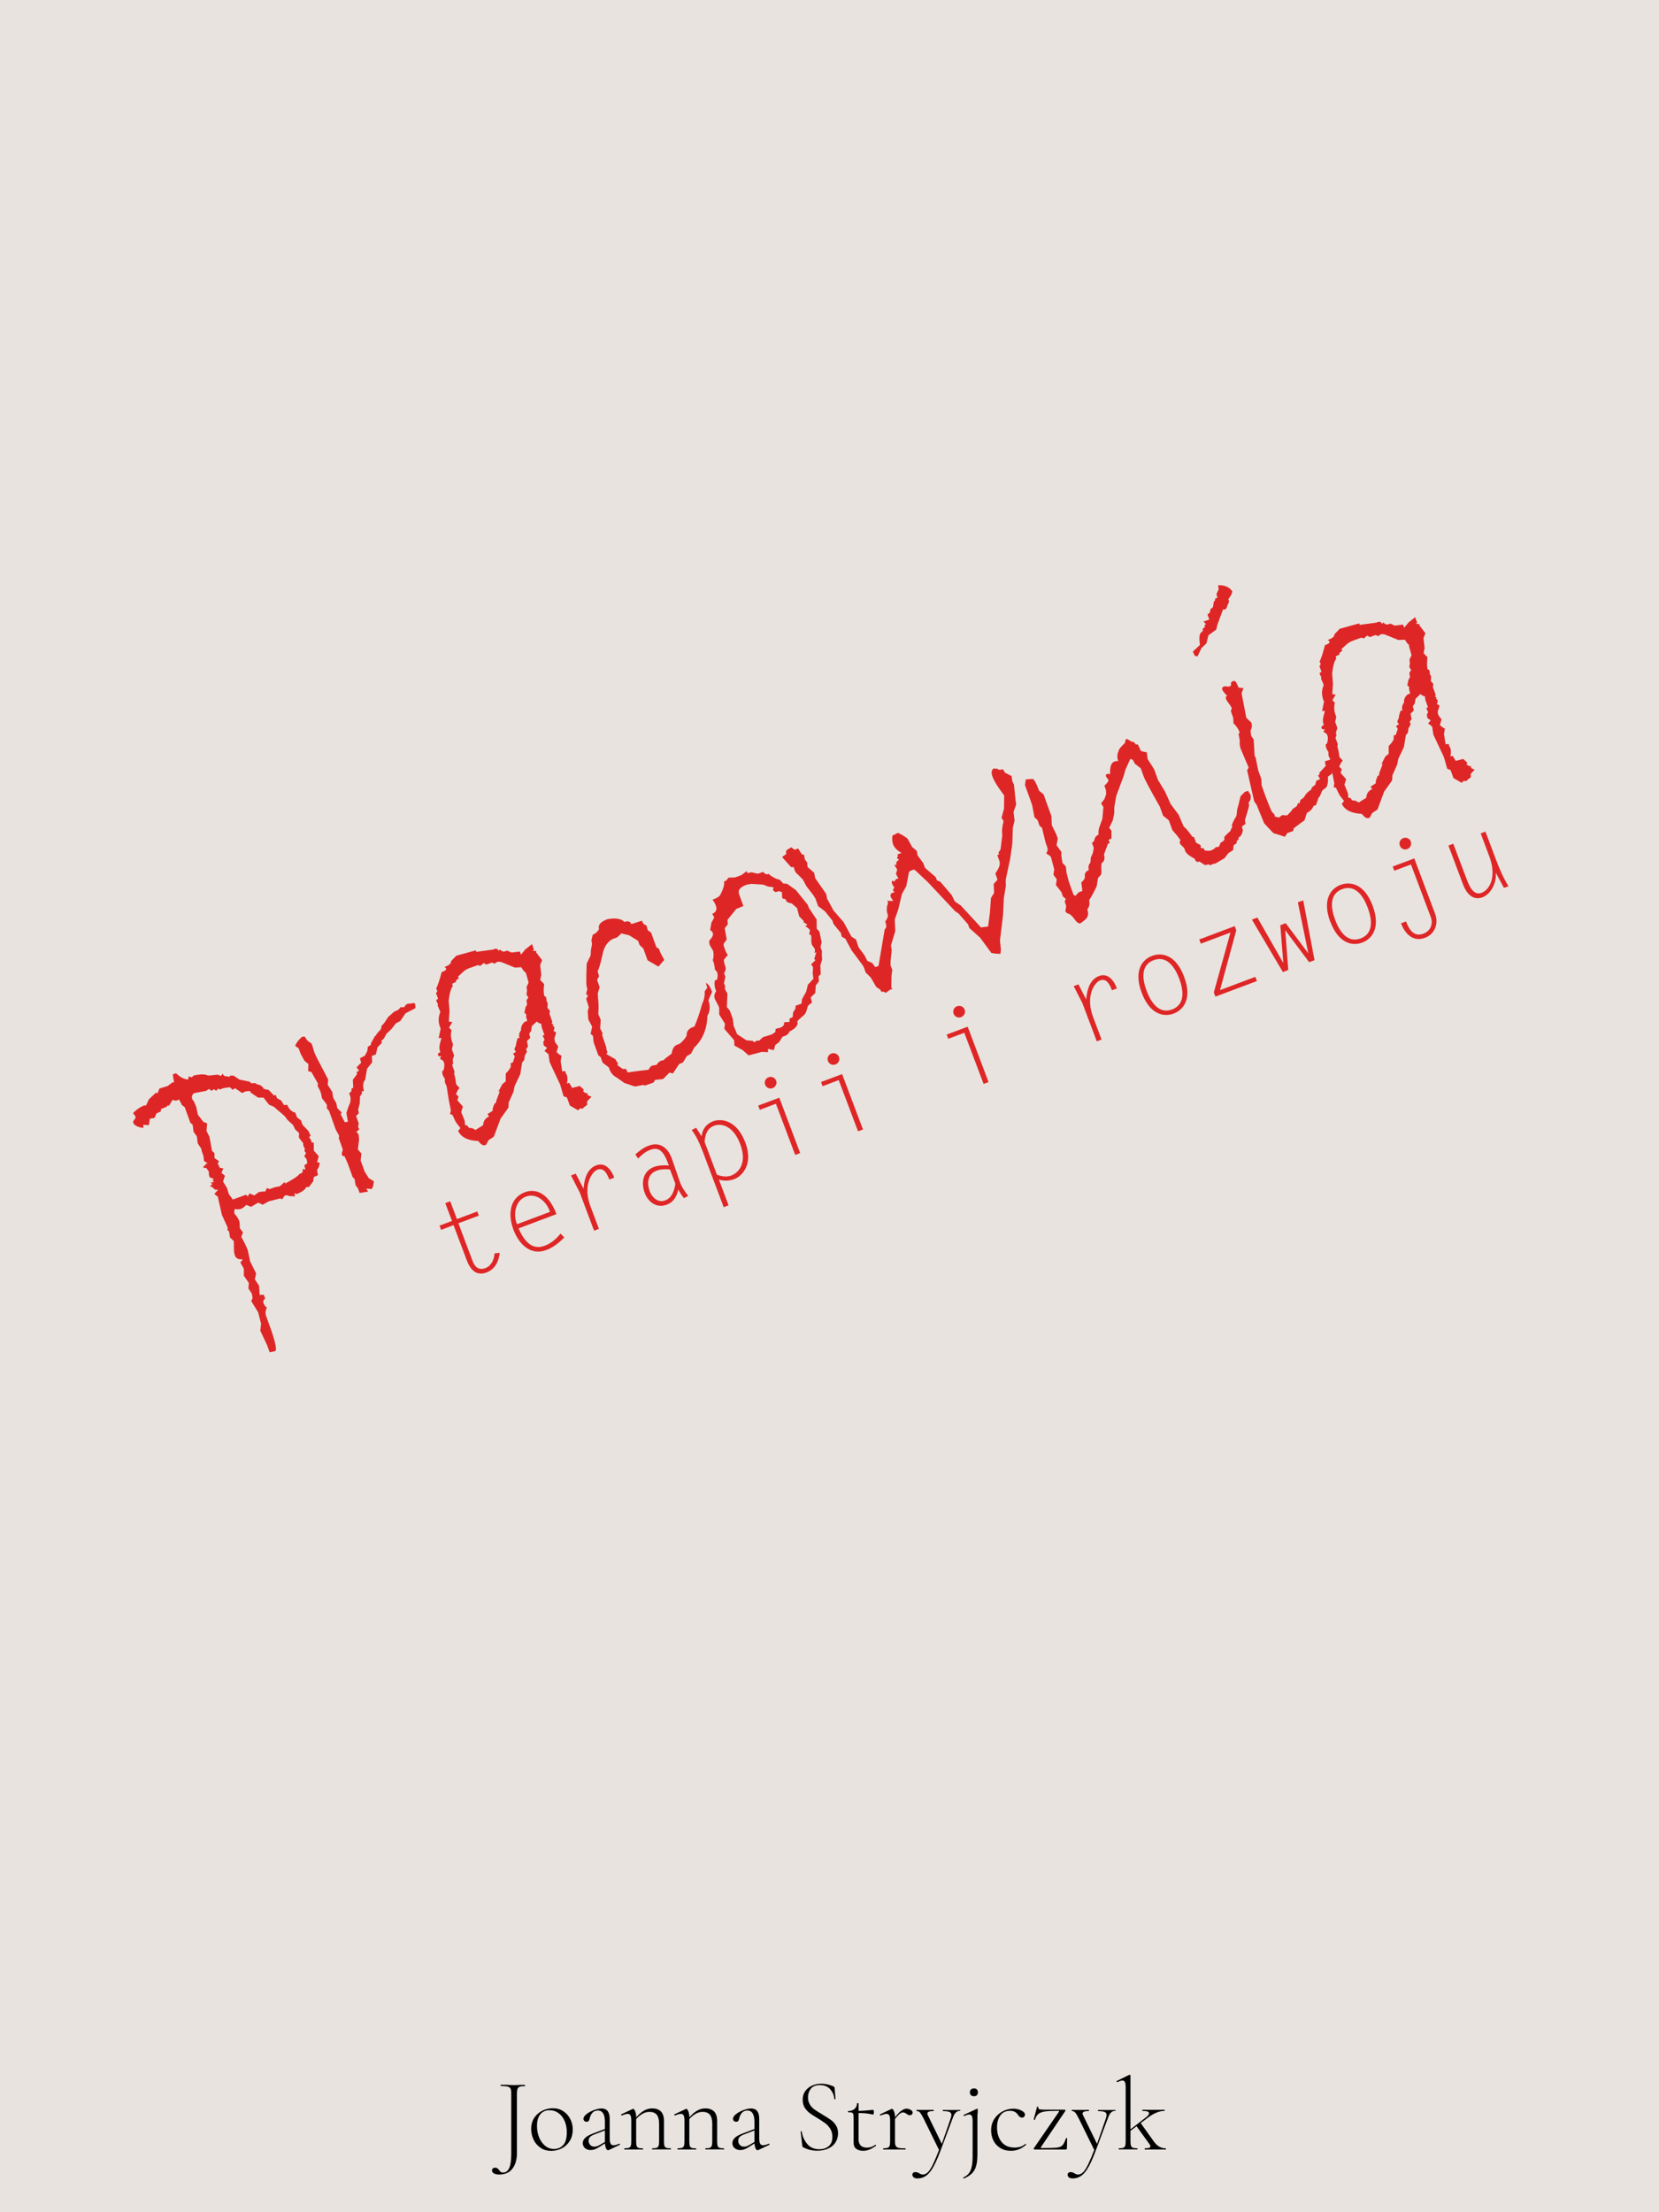 <?xml version="1.0" encoding="UTF-8"?> <svg xmlns="http://www.w3.org/2000/svg" xmlns:xlink="http://www.w3.org/1999/xlink" id="uuid-38e6a53b-4a4d-4928-89fe-11ba2a858e73" viewBox="0 0 225 300"><defs><clipPath id="uuid-39f1126c-3b27-4020-aea2-fbc23cded1bd"><rect x="-17.55" y="57.31" width="258" height="144.85" style="fill:none;"></rect></clipPath><clipPath id="uuid-72bfb0df-b324-4176-b759-9d1af3dd2048"><rect x="-17.55" y="57.31" width="258" height="144.85" style="fill:none;"></rect></clipPath></defs><rect x="0" width="225" height="300" style="fill:#e8e3df;"></rect><path d="M71.22,282.82c0,.06,0,.08-.03.08-.32,0-.55.03-.7.08-.15.06-.25.15-.3.29-.05.14-.08.34-.08.62v8.06c0,.9-.2,1.61-.61,2.14s-1,.8-1.79.8c-.31,0-.55-.05-.72-.15-.17-.1-.26-.23-.26-.38,0-.12.03-.22.1-.29.07-.07.17-.11.3-.11.14,0,.25.03.32.08.07.06.16.14.25.25.07.11.15.2.22.25.08.06.18.08.31.08.36,0,.64-.2.83-.61.19-.41.28-1.05.28-1.94v-8.22c0-.28-.03-.49-.1-.62-.07-.13-.2-.22-.4-.27-.2-.05-.5-.08-.92-.08-.02,0-.03-.03-.03-.08s0-.08.03-.08h.8c.43.03.76.04.99.04s.53,0,.88-.03h.59s.03.01.03.07Z"></path><path d="M73.33,291.27c-.41-.27-.73-.62-.95-1.08-.22-.45-.34-.95-.34-1.48,0-.61.15-1.12.44-1.55.29-.42.67-.74,1.12-.95.45-.21.92-.31,1.39-.31.54,0,1.02.14,1.42.41.41.27.72.63.94,1.07.22.44.33.91.33,1.41,0,.58-.13,1.09-.4,1.53-.27.44-.62.77-1.07,1.01-.45.23-.94.35-1.47.35s-1-.13-1.41-.4ZM76.41,290.87c.31-.36.46-.94.46-1.72,0-.56-.1-1.07-.29-1.52-.2-.45-.47-.81-.83-1.07-.35-.26-.76-.39-1.22-.39-.53,0-.95.18-1.25.55-.3.37-.45.9-.45,1.59,0,.56.1,1.08.29,1.55.2.47.47.85.81,1.13.35.29.74.43,1.19.43.54,0,.97-.18,1.27-.55Z"></path><path d="M79.33,291.31c-.19-.19-.29-.41-.29-.67s.1-.5.31-.71c.21-.21.56-.41,1.06-.6l1.75-.66.03.18-1.65.63c-.27.11-.46.23-.56.36-.1.13-.15.28-.15.46,0,.22.07.42.21.57.14.16.34.24.59.24.21,0,.45-.08.73-.24l.94-.55.03.17-1.05.66c-.23.15-.44.26-.62.32-.18.07-.36.1-.55.1-.33,0-.59-.09-.78-.28ZM82.48,291.6c-.12,0-.23-.1-.31-.31s-.13-.49-.13-.84v-2.7c0-1.03-.32-1.54-.95-1.54-.32,0-.56.1-.74.3-.18.2-.3.44-.36.71-.04.17-.08.3-.13.38-.05.09-.16.13-.31.13-.13,0-.23-.04-.31-.12-.07-.08-.11-.17-.11-.27,0-.21.14-.42.41-.64.28-.22.61-.4,1-.55.39-.14.74-.22,1.05-.22.37,0,.65.12.83.36.18.24.27.58.27,1.02v2.65c0,.34.04.59.12.74s.22.22.41.22c.18,0,.43-.07.77-.21h.03s.06.02.07.06c0,.04,0,.07-.04.09l-1.44.69s-.07.03-.11.03Z"></path><path d="M84.67,291.41c0-.06.01-.08.04-.08.27,0,.47-.02.59-.07.12-.05.21-.14.25-.27.05-.14.07-.34.07-.62v-2.8c0-.33-.04-.56-.11-.7-.08-.14-.21-.21-.39-.21-.15,0-.41.07-.78.21h-.03s-.06-.02-.08-.06,0-.07.04-.09l1.55-.73s.04-.01.07-.01c.07,0,.16.11.25.32.09.21.14.48.14.8v3.28c0,.28.02.49.06.62.04.13.13.23.25.27.13.05.32.07.59.07.03,0,.04.03.04.08s-.01.08-.04.08c-.21,0-.38,0-.5-.01h-.73s-.74,0-.74,0c-.12,0-.29.01-.5.01-.03,0-.04-.03-.04-.08ZM88.44,291.41c0-.06.01-.08.04-.08.27,0,.47-.02.59-.07.12-.05.21-.14.25-.27.05-.14.07-.34.07-.62v-2.34c0-.57-.11-.99-.32-1.25-.21-.26-.55-.39-1.01-.39-.36,0-.72.12-1.08.36-.37.24-.69.56-.96.96l-.06-.17c.43-.57.84-.98,1.25-1.24s.81-.38,1.23-.38c.52,0,.92.14,1.2.42.27.28.41.71.41,1.27v2.76c0,.28.02.49.06.62.04.13.13.23.25.27.13.05.32.07.59.07.03,0,.04.03.04.08s-.01.08-.04.08c-.21,0-.38,0-.5-.01h-.73s-.74,0-.74,0c-.12,0-.29.01-.5.01-.03,0-.04-.03-.04-.08Z"></path><path d="M91.88,291.41c0-.06.01-.08.04-.08.27,0,.47-.02.59-.07.12-.05.21-.14.25-.27.05-.14.07-.34.07-.62v-2.8c0-.33-.04-.56-.11-.7-.08-.14-.21-.21-.39-.21-.15,0-.41.07-.78.21h-.03s-.06-.02-.08-.06,0-.07.04-.09l1.55-.73s.04-.01.07-.01c.07,0,.16.11.25.32.09.21.14.48.14.8v3.28c0,.28.02.49.06.62.04.13.13.23.25.27.13.05.32.07.59.07.03,0,.04.03.04.08s-.01.08-.04.08c-.21,0-.38,0-.5-.01h-.73s-.74,0-.74,0c-.12,0-.29.01-.5.01-.03,0-.04-.03-.04-.08ZM95.65,291.41c0-.06.01-.08.04-.08.27,0,.47-.02.59-.07.12-.05.21-.14.25-.27.05-.14.07-.34.07-.62v-2.34c0-.57-.11-.99-.32-1.25-.21-.26-.55-.39-1.01-.39-.36,0-.72.12-1.08.36-.37.24-.69.56-.96.96l-.06-.17c.43-.57.84-.98,1.25-1.24s.81-.38,1.23-.38c.52,0,.92.14,1.2.42.27.28.41.71.41,1.27v2.76c0,.28.02.49.06.62.04.13.13.23.25.27.13.05.32.07.6.07.03,0,.04.03.04.08s-.01.08-.04.08c-.22,0-.38,0-.5-.01h-.73s-.74,0-.74,0c-.12,0-.29.01-.5.01-.03,0-.04-.03-.04-.08Z"></path><path d="M99.62,291.31c-.19-.19-.29-.41-.29-.67s.1-.5.31-.71c.21-.21.56-.41,1.06-.6l1.75-.66.03.18-1.65.63c-.27.11-.46.23-.56.36-.1.13-.15.28-.15.46,0,.22.07.42.21.57.14.16.34.24.59.24.21,0,.45-.08.73-.24l.94-.55.03.17-1.05.66c-.23.15-.44.26-.62.32-.18.07-.36.1-.55.1-.33,0-.59-.09-.78-.28ZM102.76,291.6c-.12,0-.23-.1-.31-.31s-.13-.49-.13-.84v-2.7c0-1.03-.32-1.54-.95-1.54-.32,0-.56.1-.74.3-.18.2-.3.44-.36.71-.04.17-.08.3-.13.38-.05.09-.16.13-.31.13-.13,0-.23-.04-.31-.12-.07-.08-.11-.17-.11-.27,0-.21.14-.42.41-.64.28-.22.61-.4,1-.55.39-.14.74-.22,1.05-.22.37,0,.65.12.83.36.18.24.27.58.27,1.02v2.65c0,.34.04.59.12.74s.22.22.41.22c.18,0,.43-.07.77-.21h.03s.06.02.07.06c0,.04,0,.07-.04.09l-1.44.69s-.07.03-.11.03Z"></path><path d="M109.83,285.4c.18.27.39.5.65.68.26.18.61.41,1.07.68.49.29.86.53,1.13.72.27.19.5.44.69.73.19.3.29.66.29,1.08s-.11.84-.32,1.2c-.21.36-.53.64-.96.85-.42.21-.95.32-1.56.32-.33,0-.64-.04-.93-.1-.29-.07-.62-.19-.97-.37-.05-.03-.08-.06-.09-.1-.01-.04-.03-.09-.03-.17l-.21-1.82h0c0-.05.02-.07.07-.08s.08.01.08.05c.09.64.34,1.2.74,1.68.4.48.95.71,1.65.71.49,0,.91-.13,1.25-.41.34-.27.51-.7.51-1.27,0-.42-.09-.78-.28-1.08-.19-.3-.41-.56-.68-.76-.27-.2-.63-.44-1.08-.71-.45-.26-.8-.49-1.06-.69-.26-.2-.48-.44-.66-.73-.18-.29-.27-.65-.27-1.06,0-.47.12-.86.36-1.19.24-.33.55-.57.93-.74.38-.16.79-.25,1.23-.25.51,0,1.04.11,1.6.34.14.06.21.14.21.24l.13,1.48s-.03.06-.08.06-.08-.02-.09-.06c-.04-.49-.22-.92-.55-1.3-.33-.38-.79-.57-1.4-.57-.56,0-.97.16-1.23.49-.26.33-.39.72-.39,1.18,0,.37.09.7.27.97Z"></path><path d="M116.13,291.4c-.24-.17-.36-.46-.36-.86v-3.33c0-.25-.02-.43-.05-.52-.03-.1-.1-.16-.19-.2-.09-.03-.26-.05-.49-.05-.03,0-.04-.03-.04-.08s.01-.08.04-.08c.35,0,.64-.1.86-.29.22-.2.33-.44.33-.74,0-.03.04-.04.11-.04.07,0,.1.01.1.04v4.83c0,.77.38,1.16,1.13,1.16.43,0,.81-.13,1.13-.38h.03s.05,0,.07.05.01.07-.01.09c-.35.24-.65.42-.91.52-.26.1-.53.15-.81.15-.38,0-.7-.09-.94-.26ZM117.39,286.59c-.32-.03-.69-.04-1.11-.04v-.29c.57,0,1.28-.05,2.14-.14.03,0,.05.03.07.09s.03.14.03.23c0,.07-.01.15-.04.22-.03.08-.06.11-.1.1-.34-.08-.67-.14-.99-.17Z"></path><path d="M119.77,291.41c0-.06.01-.08.04-.08.27,0,.47-.02.59-.07.12-.05.21-.14.25-.27.05-.14.07-.34.07-.62v-2.8c0-.33-.04-.56-.11-.7-.08-.14-.21-.21-.39-.21-.15,0-.41.07-.78.21h-.03s-.06-.02-.08-.06,0-.07.04-.09l1.55-.73s.04-.01.07-.01c.07,0,.16.11.25.32.09.21.14.48.14.8v3.28c0,.28.03.49.1.62.07.13.19.23.39.27.19.05.5.07.92.07.03,0,.04.03.04.08s-.01.08-.04.08c-.3,0-.54,0-.71-.01h-1.01s-.74,0-.74,0c-.12,0-.29.01-.5.01-.03,0-.04-.03-.04-.08ZM122.2,286.28c.26-.21.5-.32.73-.32.21,0,.4.05.58.16.18.11.27.23.27.37,0,.09-.04.18-.11.25-.07.08-.17.11-.3.11-.09,0-.18-.03-.25-.08-.08-.05-.12-.08-.14-.09-.18-.14-.36-.21-.53-.21-.14,0-.3.07-.47.22-.17.15-.46.48-.88.99l-.06-.14c.5-.63.88-1.06,1.14-1.27Z"></path><path d="M130.26,286.17c0,.06-.01.08-.04.08-.22,0-.42.07-.57.21-.16.14-.3.39-.43.76l-1.75,4.66c-.35.91-.67,1.61-.97,2.12-.3.51-.62.87-.95,1.09-.33.22-.71.33-1.13.33-.19,0-.35-.04-.48-.13-.13-.09-.2-.22-.2-.38,0-.1.04-.19.11-.25.08-.07.16-.1.27-.1.2,0,.39.06.57.17.08.06.16.1.23.12.07.02.16.04.26.04.23,0,.46-.11.67-.32.21-.21.44-.57.69-1.08.24-.5.54-1.21.88-2.11v.31l-2.17-4.42c-.21-.41-.38-.68-.49-.8s-.26-.19-.43-.19c-.02,0-.03-.03-.03-.08s0-.08.03-.08c.2,0,.34,0,.43.01h.43s.87,0,.87,0c.13,0,.31-.01.55-.01.02,0,.03.03.03.08s0,.08-.03.08c-.56,0-.84.11-.84.34,0,.07.02.14.06.21l1.96,4.02-.28.52,1.41-4.06c.07-.21.11-.37.11-.5,0-.2-.09-.33-.26-.41-.17-.07-.46-.11-.88-.11-.02,0-.03-.03-.03-.08s0-.08.03-.08c.25,0,.44,0,.57.01h.84s.49,0,.49,0c.08,0,.22-.01.42-.01.03,0,.04.03.04.08Z"></path><path d="M132.57,286.61c0,.31-.01.67-.01,1.08v4.47c0,.63-.06,1.16-.17,1.56-.11.41-.3.74-.57,1.01-.27.27-.63.5-1.1.7-.02,0-.04-.01-.06-.06-.02-.05-.03-.08,0-.09.46-.2.78-.51.97-.94.19-.43.28-1.05.28-1.86v-4.77c0-.34-.03-.59-.1-.74-.07-.15-.18-.22-.35-.22-.18,0-.4.07-.67.21h-.01s-.08-.02-.09-.07c-.01-.05,0-.08.04-.1l1.74-.81h.04c.06-.01.1.02.1.08,0,.06,0,.24-.01.55ZM131.69,284.13c-.1-.09-.15-.22-.15-.39s.05-.3.15-.39c.1-.09.24-.14.41-.14.17,0,.3.05.39.14.09.09.14.22.14.39s-.05.3-.14.39c-.09.09-.22.14-.39.14-.18,0-.32-.05-.41-.14Z"></path><path d="M135.61,291.26c-.41-.27-.71-.61-.9-1.03-.2-.42-.29-.86-.29-1.33,0-.6.15-1.12.44-1.56.29-.44.67-.78,1.13-1.02s.94-.36,1.42-.36c.4,0,.77.08,1.1.24.33.16.5.35.5.56,0,.11-.04.21-.11.29-.08.08-.17.12-.29.12-.21,0-.4-.13-.56-.39-.12-.18-.26-.31-.43-.4s-.38-.13-.65-.13c-.56,0-.99.2-1.29.61-.3.41-.46.95-.46,1.64,0,.78.2,1.44.6,1.95s1,.78,1.79.78c.6,0,1.08-.16,1.44-.49h.03s.05.01.08.04.02.05,0,.07c-.32.28-.64.49-.97.62-.33.13-.68.2-1.06.2-.6,0-1.1-.13-1.5-.4Z"></path><path d="M143.56,286.25c-.79,0-1.39.03-1.79.08-.4.05-.7.16-.92.33s-.37.43-.48.78c0,.02-.02.03-.06.03-.03,0-.06,0-.08-.02-.03-.01-.04-.03-.03-.04l.45-1.71s.04-.03.1-.02.08.02.07.04c-.04.14,0,.24.09.29.1.05.29.08.57.08h2.9s.07.02.1.06c.03.04.03.07.01.11l-3.33,4.94c-.04.07-.01.1.07.1,1.02,0,1.71-.02,2.08-.06.37-.04.63-.15.79-.32.16-.17.32-.49.48-.95,0-.02.04-.03.08-.03s.07,0,.07.03l-.03,1.37s-.01.07-.04.11c-.02.03-.05.05-.09.05h-4.27s-.07-.02-.09-.06-.03-.08,0-.11l3.42-4.97c.04-.07.01-.1-.07-.1Z"></path><path d="M151.31,286.17c0,.06-.01.08-.04.08-.22,0-.42.07-.57.21-.16.14-.3.39-.43.76l-1.75,4.66c-.35.91-.67,1.61-.97,2.12-.3.51-.62.87-.95,1.09-.33.22-.71.33-1.13.33-.19,0-.35-.04-.48-.13-.13-.09-.2-.22-.2-.38,0-.1.04-.19.11-.25.08-.07.16-.1.27-.1.2,0,.39.06.57.17.08.06.16.1.23.12.07.02.16.04.26.04.23,0,.46-.11.67-.32.21-.21.44-.57.69-1.08.24-.5.54-1.21.88-2.11v.31l-2.17-4.42c-.21-.41-.38-.68-.49-.8s-.26-.19-.43-.19c-.02,0-.03-.03-.03-.08s0-.08.03-.08c.2,0,.34,0,.43.01h.43s.87,0,.87,0c.13,0,.31-.01.55-.01.02,0,.03.03.03.08s0,.08-.03.08c-.56,0-.84.11-.84.34,0,.07.02.14.06.21l1.96,4.02-.28.52,1.41-4.06c.07-.21.11-.37.11-.5,0-.2-.09-.33-.26-.41-.17-.07-.46-.11-.88-.11-.02,0-.03-.03-.03-.08s0-.08.03-.08c.25,0,.44,0,.57.01h.84s.49,0,.49,0c.08,0,.22-.01.42-.01.03,0,.04.03.04.08Z"></path><path d="M151.72,291.41c0-.06.01-.08.04-.08.27,0,.47-.02.59-.07.12-.05.21-.14.25-.27.05-.14.07-.34.07-.62v-7.27c0-.34-.03-.59-.1-.74-.07-.15-.18-.22-.35-.22-.15,0-.37.07-.67.21h-.03s-.06-.02-.08-.07c-.01-.05,0-.08.03-.08l1.68-.83h.07s.04,0,.06.01.04.04.04.07v8.92c0,.28.02.49.07.62.05.13.13.23.26.27.13.05.32.07.59.07.02,0,.03.03.03.08s0,.08-.03.08c-.21,0-.39,0-.52-.01h-.73s-.74,0-.74,0c-.12,0-.29.01-.5.01-.03,0-.04-.03-.04-.08ZM153.09,288.94l2.27-1.76c.32-.23.48-.43.48-.6,0-.21-.29-.32-.88-.32-.03,0-.04-.03-.04-.08s.01-.08.04-.08c.25,0,.44,0,.57.01h.99s.92,0,.92,0c.11,0,.28-.01.49-.01.02,0,.03.03.03.08s0,.08-.03.08c-.7,0-1.47.32-2.32.97l-2.46,1.86-.06-.14ZM155.25,291.41c0-.06,0-.08.03-.08.26,0,.45-.02.57-.06.12-.04.17-.11.17-.2,0-.08-.04-.19-.13-.31l-1.79-2.48.57-.42,1.79,2.51c.45.64.99.97,1.64.97.02,0,.03.03.03.08s0,.08-.03.08c-.21,0-.39,0-.52-.01h-.73s-.98,0-.98,0c-.15,0-.35.01-.6.01-.02,0-.03-.03-.03-.08Z"></path><g style="clip-path:url(#uuid-39f1126c-3b27-4020-aea2-fbc23cded1bd);"><g style="clip-path:url(#uuid-72bfb0df-b324-4176-b759-9d1af3dd2048);"><path d="M43.22,156.81l-.21.8.37.09-.14.56-.24.42.13.68-.58.26-.07.58-.57.76-.38.03-.18.28-.39.31-.66.34-.37-.09.09.41-.8-.04c-.23-.11-.4-.13-.54-.09-.07.02-.21.2-.42.54l-.26-.13-1.54.39-.84.46-.6-.28-.97.57-.65-.26c-.27.28-.5.46-.71.53-.23.08-.51.09-.83.02-.11.23-.12.43-.05.64.01.03.09.13.25.3.2.29.32.51.37.64.07.2.1.54.09,1.03l.43.56-.22.64c.38.63.68,1.26.89,1.84l.3,1.45.82,1.65-.18.79.58.87.08,1.25.55-.03.2.55c-.25.13-.33.33-.22.63.02.07.12.22.28.46h.17s-.19.67-.19.67l.03.43.75,2.08c.61,1.79.78,2.73.51,2.83-.07.02-.31.07-.73.15l-.33-.93-.94-2,.11-.93-.39-1.54-.95-1.55c.17-.25.22-.47.15-.66-.05-.13-.06-.24-.05-.32l-.48-.72.06-.75-.68-.98v-.95s-.47-.83-.47-.83l.34-.45c-.58.06-.94-.11-1.08-.51-.08-.23-.13-.47-.13-.73l-.02-1.22-.51-.49-.14-.85-.22-.14.04-.35-.78-1.72-.56-2.47-.47-.38.52-.58-.38.02-.47-.39-.25-.07.14-.22.09.13.03-.29-.22-.14.53-.08-.3-.22.21-.02-.09-.25c-.28-.04-.44-.12-.47-.22-.08-.23-.11-.46-.08-.7l-.35-.49c-.25.01-.39-.03-.42-.13.01-.08.08-.14.21-.19l.1-.04-.05-.15.35-.12-.5-.32-.08-.7-.22-.59-.07-.37-.48-.72-.12-.96-.45-.62-.12-.96-.32-.27-.28-.79-.2-.54-.28-.79-.37-.26-.38-.76-.43.16-.47-.11-.51.85-.06-.16-.3.28-.68.26-.04.34-.58.26-.28.61-.63.11-.13.88-.75-.06v.44c-.79-.12-1.25-.37-1.38-.73-.03-.1.02-.23.16-.4.15-.16.2-.31.15-.44-.08-.12-.19-.27-.33-.44.48-.51,1.01-.86,1.57-1.07l.18.05.41-.87.96-.9.2.1.26-.65,1.11-.34.7-.52.18.04-.18-1.1.44-.16c.56.54,1.11.83,1.65.86l.07-.42.44.12.19-.23c.89-.21,1.54-.22,1.94-.03.12.03.57-.01,1.36-.1l.45.17.22-.3.22.3.77.12v-.16s.5,0,.5,0l.81.54,1.38.28.19.21h.66s.05.13.05.13c.5.05.83.26,1.01.64l.67.15.71.75.24-.09.16.44.56.31.4.63.43-.04c.25.62.63.96,1.1,1.06l.23.64.54.42.21.59.82.87.28.62-.21.19.24.36.14.4.26-.04v1.11s.68.76.68.76ZM41.33,155.75l-.19-.38-.02-.33-.59-.79.04-.59-.55-.51-.26-.57-.74-.68-.43-.56-1.46-1.26-.65-.27-.74-.96h-.73s-1.03-.7-1.03-.7l-.07-.2-.6.05-.47.23-.96-.66-.31.22-.41-.35-.79.11-.59.21-.17-.16-.27.32-.35-.21-.31.23-.32-.27-.41.26-1.66.32c-.25.24-.32.51-.22.8.03.07.09.15.2.26l.34.77.23,1.09.73.96.52.21-.08,1.03.4.8.34,1.89.34.32v.66s.63.45.63.45l-.2.24.28.62.49.11-.25.59.47.39-.26.79.54.88.23.79.55.77,1.82-.66.21.26c.06-.14.15-.28.24-.43.04.02.26.11.65.27.09-.07.21-.15.35-.26.15-.11.23-.17.27-.18.17-.06.47-.09.91-.11.03-.23.11-.37.24-.42.11,0,.2.04.27.13l.79-.28.63-.11.63-.57.12.18c1.09-.58,1.73-1.01,1.93-1.3l.15-.05c.26-.1.34-.29.24-.59l.4.03-.15-.56.41-.26-.08-.53-.33-.44.24-.42-.21-.26.04-.35Z" style="fill:#df2626;"></path><path d="M56.29,136.07l.06.64-1.36.71-.69,1.03-.61.33-.61.78-.67.63-.33.62-.37.36.09.25-.61.61-.21.96-.54.2.03.88-.69.86-.25,1.48c-.3.34-.35.85-.17,1.57h-.28s.01.32.01.32l-.26.37-.04.97-.21.8.08.54-.37.35.37,1.04-.08.25.03.38.15.11-.42.38.29.34.07.65-.16,1.4.48.56-.11.93c.12.33.21.58.27.74.05.14.15.4.29.8l.55.86.69.43-.1.64-.19.41-.75-.07.26.41-1.16.19-.23-.65-.31-.39-.14-.84-.27-.29-.6-1.68-.48-1.11c-.21-.03-.34-.1-.37-.2-.04-.13,0-.37.13-.71l-.26-.74c-.13-.36-.23-.64-.3-.83l.06-.31-.48-.87-.26-.74-.16-.45-.48-1.33-.29-.34v-.5s-.67-.88-.67-.88c-.05-.35-.11-.63-.18-.82-.07-.2-.21-.48-.41-.85l.06-.3-.9-1.57-.44-.12.04-.96-.56-.47-.52-.98-.25-.69c-.19-.11-.34-.23-.46-.34.12-.37.43-.78.92-1.22l.37-.02.36.54.58.41.39,1.26c.07.2.68,1.39,1.83,3.57.02.14,0,.39-.05.75l.62.95.12.79.43.74.13.68.61.61-.15.22.56,1.08.43-.05-.21-1.2.29-.89c.29-.54.35-1.03.2-1.46l-.11-.3.24-.25c.06-.03.09-.09.06-.22-.02-.12.01-.2.11-.24l.14-.05-.06-1.09.57-.76-.06-.32.35-.13-.35-.49.62-.61-.16-.61.66-.35.33-.62.07-.58.41-.26.03-.24.54-.97c.13-.05.2-.13.19-.23l.63-.73.07-.41.36-.4.54-.81.85-.75.2-.07c.29-.11.49-.27.6-.5h.5c.17-.26.32-.41.46-.46.1-.03.23-.04.39-.02.26-.1.48-.1.66-.02" style="fill:#df2626;"></path><path d="M80.2,148.76l-.57.59v.5s-.35.24-.35.24l-.29.27-.3-.06-.29.27-1.12-.65-.39-1.09-.46-.17-.45-1.56-1.43-3.05-.17-1.11-.54-.42.36-.41-.46-.34-.06-.48.18-.29-.27-.57.25-.09-.36-.99-.08-.53-.23-.03-.37-.26-.67.63-.1.65-.26.37.15.56-.46.44.15.73-.26.37.12.34-.3.55-.07.58-.28.32-.26,1.6-.76,1.61-.16.78-.65,1.46-.03.68-1.07,1.5-.91,2.44-.72.48-.33.62-.15.05c-.26.1-.57-.09-.92-.56-1.4-.05-2.3-.5-2.73-1.36l.31-.39-.63-.83-.45-.96-.32-.11.11-.49-.28-1.4-.31-1.95c-.05-.05-.11-.16-.17-.33-.06-.16-.08-.36-.05-.6-.16-.24-.26-.41-.29-.51-.05-.13-.08-.31-.08-.53l.18-.12c.13-.45.15-.81.06-1.08-.06-.16-.16-.28-.29-.34-.13-.06-.21-.11-.22-.14-.03-.1.03-.21.21-.35-.28.06-.44,0-.5-.16-.06-.16.04-.29.31-.39l-.03-.1c-.12-.33-.13-.7-.01-1.11.11-.41.17-.65.18-.73l-.37.03.27-1.27-.09-.25c-.25-.69-.23-1.36.05-2.03l-.36-.86.04-.18c-.09-.16-.17-.32-.22-.48-.04-.1.04-.18.24-.25l-.29-.8c.15-.13.19-.24.16-.33-.04-.1-.08-.18-.14-.24.23-.49.49-1.24.75-2.27l.15-.05c.36-.13.51-.28.45-.44-.06-.09-.14-.16-.23-.2.66-.23.95-.49.89-.77l.73-.76,2.64-.72.07.2,2.23-.3.2-.07c.29-.11.49-.03.59.23l.21-.18c.2.26.44.34.7.24.2-.07.28-.1.25-.09l.6.27,1.12-.14.16.42.58-.71.91-.72.28.79-.25.09.58.07-.07.14.84,1.09-.27.65.15,1.34-.14.71.53.54c-.1.78-.08,1.33.04,1.65.11,0,.19.06.24.2.02.07.04.21.04.43l.17.33-.05.63.35.37-.07.42.39,1.09-.1.2.22.15-.09.2c.11,0,.18.05.22.15.05.13.02.31-.09.53l.35.21-.14.55c-.12.16-.12.41.01.78l.42.58-.23.75c.28.27.51.43.67.49l-.11.76.21,1.37.43-.04.03.26c.06.06.12.17.18.33.09.26.1.63,0,1.11l.3-.11.41.69,1.03-.26.57.52c-.08.07-.12.14-.09.2.05.13.27.24.67.32h-.05s-.06.06-.08.1c.04.1.22.2.56.31M71.32,131.95l-.36-.37-.26-.41-.88.04-1.82-.74c-.25-.06-.44-.07-.56-.02-.07.02-.19.1-.36.24l-.34-.16-.79.28-.35-.21-.47.39-.32-.11-.4.14c-.39.14-.65.24-.79.28-.33.12-.62.3-.86.54l-.67.63.17.16-.39.3-.03.23-.53.25.11.3c-.26.31-.45.98-.57,1.99l.12,1.41-.1,1.43.47.06-.44.77.34.32c-.14.54-.11,1.1.11,1.69l.09.25-.15.67.3.83-.19.57.06.48-.13.27.32.89-.06.3c.11.29.2.76.28,1.4l.46.51c-.17.14-.33.41-.48.83l.34.33-.16.5.75.85-.23.75.47,1.16.05.6.3.06.22.31.47.06.42.24,1.05-.66c.02-.56.29-.96.8-1.17l-.22-.32.72-.47c-.07-.17.03-.49.26-.99l.11-.04c.09-.04.12-.12.08-.25l.51-1.36-.2.07.53-1.02.47-.39v-1.06c.31-.3.54-.6.68-.91v-.5s.29-.1.29-.1l.26-.82-.24-.36.41-.26c-.11-.11-.17-.18-.18-.22-.06-.16-.02-.34.14-.55.05-.39.14-.75.27-1.1l.23.02c-.11-.4-.03-.76.22-1.08-.04-.43.12-.81.49-1.13l.34-.12-.16-.61c.04-.09.05-.17.03-.24-.04-.1-.12-.18-.25-.24l.16-.78.21-.35-.09-.58.26-.37-.26-.41.08-.53-.07-.49.28-.6-.36-1.32Z" style="fill:#df2626;"></path><path d="M96.57,134.52l-.49,1.12c.27.84.22,1.54-.14,2.11-.05,1.8-.65,3.24-1.79,4.32l-.43.82-.56.32-.53.86-.53.24-.83,1.25-.48-.1-.86.87-1.08.11-.21.36-.59.21-.59.21-.2-.09-1.15.21-1.4-.46-1.11-.78c-.46-.24-.78-.63-.97-1.16l-.07-.2-.84-.64-.26-.75-.31-.23-.36-.99-.28-.79-.09-.87-.32-.27.21-.97-.52-.98-.08-1.15.15-.5-.36-1.16.24-.41-.26-.24.17-.62-.13-.67v-1.28s.05-1.54.05-1.54l.54-1.14.03-.68.15-.83-.08-.53.18-.74c.33-.12.61-.36.85-.75-.17-.57.22-1.03,1.18-1.37,1.12-.18,1.88-.05,2.26.39.49-.18.8-.08.93.29l1.45-.46.21.43.42.24.16.61.46.34.23.64.12.34.36.98.37.26.18.5.52.98-.79.9-1.48-.86-.56-1.58-.51-.48-.22-.58-1.21-.75-1.04-.25-.58.54-.59.21c-.72.37-1.18,1.06-1.38,2.06-.3,1.33-.52,2.1-.68,2.3l.2.71-.27.49.35.99-.26.82.05.76c.07.61.08,1.29.02,2.05l.33.77-.07,1.2.36.7-.12.1.63,1.89-.05.07.16.44-.13.27,1.19.68.38.59-.1.21.73.53h.45s.23.47.23.47l1.7-.23,1.13-.13c.15-.31.32-.51.52-.57.07-.02.24-.05.54-.08.22-.3.42-.49.58-.55.03-.01.1-.04.2-.07.08,0,.13,0,.16,0,.22-.23.59-.52,1.13-.91.1-.66.34-1.07.74-1.21.16-.06.29-.11.39-.15.7-.64,1-1.09.91-1.35.07-.42.36-.72.85-.9l.2-.07c.37-.84.72-1.87,1.06-3.11.24-.46.36-1.03.34-1.68l.34-.46-.18-.66c.31.11.58.51.83,1.2" style="fill:#df2626;"></path><path d="M110.75,124.79l.02,1.16.36.37.3,1.45-.15.67.21.59-.04.36.05.76-.24.75.05,1.21-.29.27.04.71-.42.54-.07,1.03-.62.61.18.66-.55.47-.23.76c-.06.24-.24.47-.54.69-.42.37-.64.58-.66.63l.03.38c-.15.42-.51.75-1.09,1-.12.3-.31.5-.57.59-.07.03-.2.07-.39.14l-.46.73-.53.4-.19.69-.79-.17v.45s-.85-.04-.85-.04l-1.78.47-.82-.72-1.11-.61-.03-.72-1.33-1.54.08-.71-.78-1.24v-.9c-.06-.2-.17-.44-.33-.72-.15-.28-.25-.45-.27-.52-.12-.33-.06-.67.19-1.02l-.09-.25c-.14-.39-.17-.8-.1-1.2l.3-.11c.12-.38.12-.73,0-1.07l-.27-.29-.12-.8-.18-.5c.13-.37.14-.79.05-1.25l-.44-.75c-.1-.27-.11-.48-.07-.65.4-.44.56-.78.47-1.01-.06-.16-.18-.31-.37-.43l.19-1.02c.12-.19.24-.43.37-.69l-.28-.47c.52-.22.68-.58.51-1.08-.11-.3-.26-.58-.47-.84.5-.18.84-.37,1.02-.59.46-.88.64-1.51.55-1.89l.29-.11c.17-.24.3-.39.41-.43-.07.03.2.03.78,0l.89-.32.7-.54.1.28.57-.12.85.2.69-.25c.28.27.49.38.62.33.03-.02.04-.03.03-.07l.05-.02c.57.47,1.1.74,1.58.83l.46.5.52.04,1.2.85,1.6,1.99.17.44,1.08,1.62ZM109.75,126.04c-.03-.1-.14-.19-.29-.28-.17-.09-.25-.16-.26-.19l.29-.1c-.1-.18-.27-.31-.52-.37l.05-.18-.63-.66-.29-1.12-.73-.63c-.35-.05-.6-.15-.72-.3l-.05-.14c-.05-.13-.13-.19-.26-.18-.13.01-.21-.04-.24-.14l-.02-.05s-.02-.27-.03-.71l-.39-.14-.51.13-.33-.28.1-.37-.76-.11-.66-.26-1.6-.1-.62.11c-.89.32-1.24.74-1.05,1.27l.59,1.62-.97.41-1.19,1.48.05.6-.42.53.27,1.52-.37.52c-.09.07-.06.32.1.74.13.37.27.65.42.85l-.47.56c-.11.11-.06.45.14,1.01.1.26.04.56-.18.9l.18.49-.19.85.16.44-.04.35.35.65-.08,1.81.4.47.41,1.13.1.91.48,1.16,1.25.83.86.08.24.19.31-.22h.33s.51-.47.51-.47l1.2-.37.49-.34.03-.4c.07-.02.15-.05.25-.09.14-.02.23-.03.26-.04.53-.19.73-.45.62-.78l.76-.05v-.45s.43-.21.43-.21l.05-.63.32-.51.03-.4.79-.28.07-.59.57-1.04.22-.92.76-.83-.1-.75.05-.8-.26-.41.58-.54-.16-.19.16-.5.12-.39-.25.09c.07-.21.09-.39.04-.52-.04-.1-.11-.21-.21-.34-.1-.13-.15-.21-.17-.24-.07-.2-.1-.44-.09-.72.01-.28,0-.46-.02-.52-.05-.13-.14-.19-.28-.17.1-.34.13-.57.08-.7" style="fill:#df2626;"></path><path d="M137.19,105.19l.1.74.23.48.22,2.15.08.53-.36,1.02.14,1.18-.23.92-.08,2.26-.29,2-.6,2.83.02.83-.28,1.71-.1,2.21-.42,3.49.13,1.29-.08.53-.68-.04-.54-.09-1.52-2.07-1.47-1.32-.17-.49-1.28-1.46-.47-.32-3.7-3.94-1.77-1.66c-.09-.04-.22-.03-.38.03-.16.06-.3.14-.41.26l-.37,1.92-.58,1.04-.51,2.13-.47,1.34.07,1.59-.59,1.94.11.63-.16,1.56v.49s.24.64.24.64l-.11.77-.03,1.63.17.16c-.07.02-.17.06-.3.1-.03.01-.24.16-.62.45l-.22-.15-.4-.02-.09-.24-.59-.41-.72-1.25-.7-.69-.23-.65-.17-.33-1.51-2.02-.85-1.59-.48-.27-.13-.51-.99-1.21-.17-.49-1.01-1.25-.91-.68-.35-.99-.27-.46-.98-1.27-.47-.89-.65-.66c-.23-.17-.39-.37-.47-.61-.06-.16-.09-.3-.09-.41l-.4-.02-1.21-1.35.57-.42c-.09-.34,0-.56.26-.65l.41-.26.45.34.49-.17.49.77.32.11.09.58.32.44.05.6.9.79.14.73,1.5,2.15.11.62.86,1.59,1.4,1.62,1.04,1.94.63.4.34,1.05.81,1.09.38.76.65.27.43.57.44-.16.84-4.98c.25-.13.28-.47.07-1.04.3-.4.41-.72.33-.95-.13-.36-.16-.74-.08-1.14.13-.27.15-.52.06-.75.33.07.59.07.78,0-.16-.16-.29-.34-.35-.53-.08-.23,0-.41.25-.54.03,0,.06-.02.1-.03.01.03.04.04.07.03.06-.03.08-.07.06-.13-.11-.11-.16-.14-.16-.12-.03-.09.03-.24.17-.45l-.26-.41-.08-.24c-.02-.14.03-.23.12-.28.08.01.14.07.17.17.17-.25.3-.39.4-.42.07-.03.14-.03.22-.02l-.35-.66.18-.57-.4-.64h.29s-.03-.37-.03-.37l.38-.36-.29-.17.13-.26-.04-.27.54-.19c-.61-.34-.99-.74-1.16-1.2-.1-.3-.13-.68-.08-1.15l.76-.38.69.36.59.4.64,1.16.64.55.09.58.78,1.06.23.64,1.46,1.26.16.44.45.17,1.56,1.83.42.86.81.55,2.74,2.97.96-.12.24-1.81.15-2.06.42-.7-.05-1.21.52-.58-.3-.84c.52-.71.71-1.27.55-1.7l-.28-.79.24-.09-.09-.24.29-.44.24-1.98c-.09-.45-.03-1.06.17-1.85l-.28-.46.34-1.24.02-1.78c-.84-1.11-1.38-1.98-1.6-2.6-.16-.46-.13-.81.13-1.05l.56.02c.09.15.34.18.74.07l.28.46.82.43Z" style="fill:#df2626;"></path><path d="M169.6,107.91c.09.34-.01.67-.31,1,.01.03.04.05.07.03.02.04.03.07.04.11.05.13-.14.85-.56,2.15l.08.54-.49.34.13.51c-.08.51-.27.84-.59.99.04.21,0,.34-.14.39l-.1.04c.06.27-.07.47-.41.58l-.08.7-.64.4-.53.69-1.2.71-.41.09-.33.17-.22-.14-.47.11-.79-.5-.25.09c-.18-.09-.31-.24-.39-.47-.73-.37-1.15-.72-1.27-1.05l-.14-.39-.53-.53-.1-.3.14-.22-.45-.61-.66-.77-.48-1.33-.78-.62-.44-1.23c-1.3-2.28-2.04-3.67-2.22-4.17l-.07-.2c-.1-.26-.16-.45-.19-.54-.05-.13-.08-.23-.11-.29l-.78-.61-.31-.56-.32-.11-.66,1.46-.25.87-1,2.7-.26,1.49-.02.92-.19.9-.49,1.01.31.39v1.06s-.39.18-.39.18l.16.44-.25.09c-.1.26-.27.75-.54,1.47.16.53.06.93-.31,1.16-.06.25-.07.64-.02,1.17,0,.33-.12.56-.37.69l-.13.27-.14.95c-.28.66-.63,1.31-1.03,1.93.09.56.01.96-.24,1.2l.04.27c.16.54-.03.99-.57,1.37l-.44.33c-.26.01-.53-.2-.84-.65-.31-.44-.62-.68-.93-.73l-.25-.24.11-.76-.21-.6.16-.33-.4-.36-.21-.59-.74-.96.12-.77-.45-.62.11-.71-.39-1.48-.09-.25c-.02-.07-.23-.21-.61-.45.17-.24.23-.49.18-.73l-.28-.79-.47-1.95-.33-.27-.28-.79-.41-.36-.32-1.67-.19-.54-.32-.89-.46-1.28.11-.76.95-.07c.22.11.5.64.85,1.6l.62.5.33.94.73,2.02.04,1.2.61,1.24.21.59-.17.9.67.93-.03.4.16,1.06.46.5.1.86.3,1.17.63,1.77.24.2.48-.51.49-.18-.14-1.17c.32-.23.48-.49.49-.78-.07-.42.1-.71.52-.86-.07-.38-.04-.67.08-.86.13-.04.19-.33.19-.85l.28-.6.13-.72-.25-.69.05-.02c.14-.05.24-.21.32-.5.08-.29.25-.48.52-.57-.02-.48.02-.83.13-1.05l.39-1.09.15-1.61c-.16-.24-.25-.39-.28-.46-.03-.1,0-.17.09-.2l.34-.46.22-.64-.03-.55-.21-.59c.42-.38.61-.65.54-.81-.01-.03-.05-.07-.1-.13-.14-.18-.22-.28-.22-.31-.06-.16-.02-.27.11-.32.13-.05.28-.05.45,0-.06-.98.14-1.56.61-1.72.1-.04.26-.06.48-.06-.16-.46-.15-.89.04-1.3,0-.22.29-.6.87-1.14l.11-.48.2-.07.57.35.37.09.22.3h.28s.44.91.44.91l.78.17.11.9.89,1.4.52,1.44.94,1.55.78,1.72,1.08,1.45.68,1.59c.25.17.64.63,1.16,1.37l.25.08.27.74.62.34.02.38.42.07.09.25c.37.09.67.09.9.01.26-.09.48-.25.66-.46.16.02.25.02.28.01.13-.05.23-.24.31-.56.43-.23.62-.44.54-.64l-.03-.09c.03-.13.3-.41.81-.85.06-.13.17-.36.31-.67l-.08-.08c0-.19.21-.63.63-1.34l.11-.93.15-.5.29-1.22.57-.59.45-.16.39.63Z" style="fill:#df2626;"></path><path d="M167.13,80.12c0,.3-.18.68-.54,1.14l.11.3-.27.65c-.06.24-.15.39-.28.44-.07.02-.16.02-.28,0l-.76,2.06-.16.67-1.06.77-.27,1.1-.67.63-.54,1.14-.37-.09-.26-.57.96-.9c-.13-.88-.09-1.43.13-1.66.09-.07.18-.16.29-.28l-.07-.19.2-.24.12.02-.03-.38.2-.07-.36-.37.79-.28-.25-.69.31-.22.1-.48.34-.29.11-.76c.14-.05.2-.18.19-.4l.3-.11-.13-.51.29-.6-.05-.59c.88-.02,1.52.25,1.9.82M181.02,103.71l-.32.51v.66s-.6.44-.6.44c.04.73-.05,1.22-.25,1.48l-.52.41-.33.78-.17.18-.35,1.01-.35.13c-.12.38-.42.69-.89.93-.07.22-.17.55-.31,1-.36.24-.84.6-1.46,1.08l-.09.37-.79.28-.32.5-1.57-.49-1.25-1.33-1.03-2.53-.32-.44-.96-4.23.21-.36-.72-1.69c-.23-.55-.34-.81-.34-.78-.15-.42-.2-.82-.14-1.17l-.17-.94.16-.17c-.17-.46-.45-.88-.85-1.26l-.03-.71-.33-.94.14-.39c-.11-.22-.26-.45-.45-.7-.18-.25-.29-.4-.31-.47-.1-.27-.08-.42.05-.47.03-.01.07,0,.12.02-.42-.44-.65-.73-.7-.86-.08-.23,0-.39.22-.47.07-.02.19-.02.37,0,.17.03.31.03.41,0,.03-.02.1-.08.21-.19-.1-.26-.02-.43.2-.52.2-.07.35-.03.44.12l.38.76.63.05-.25.7.64,3.33.68.65c.13.36.09.73-.11,1.1l.09.7.34.49.13,2.23.14.23.34,1.71.43,1.19.04.88.25.69.41,1.13.49,1.22.24.53.36.37.04.27.55.14.44-.33.68.04.57-.6.18-.28.54-.36.22-.47.15.11.15-.5.44-.32.21-.35c.17-.25.44-.49.8-.73.02-.23.21-.45.55-.64l.14-.55.52-.24-.29-.51.2-.08v-.28s.85-.91.85-.91l-.11-.63.95-.29s.15.09.3.22l.08.53Z" style="fill:#df2626;"></path><path d="M200.03,104.34l-.56.6v.49s-.35.24-.35.24l-.29.27-.3-.06-.29.28-1.12-.65-.39-1.09-.45-.17-.45-1.57-1.43-3.05-.17-1.11-.55-.42.36-.4-.46-.34-.06-.48.17-.29-.26-.58.24-.09-.35-.99-.08-.52-.23-.03-.37-.25-.66.63-.11.65-.26.37.15.56-.46.44.15.73-.26.37.13.35-.3.55-.08.59-.27.32-.26,1.6-.76,1.61-.16.79-.65,1.46-.03.68-1.08,1.51-.91,2.44-.72.48-.33.62-.15.05c-.27.09-.57-.1-.93-.56-1.39-.06-2.3-.51-2.71-1.36l.3-.39-.63-.83-.46-.95-.32-.11.1-.48-.27-1.4-.31-1.95c-.05-.06-.12-.17-.17-.33-.06-.17-.08-.37-.05-.59-.16-.24-.26-.42-.29-.51-.05-.13-.08-.31-.08-.53l.18-.12c.13-.46.15-.82.05-1.09-.06-.16-.15-.27-.29-.34-.13-.06-.21-.11-.21-.14-.04-.1.02-.22.2-.36-.28.06-.44,0-.5-.15-.06-.17.04-.3.31-.39l-.03-.1c-.12-.32-.12-.7-.01-1.11.11-.41.17-.65.18-.74l-.38.03.27-1.27-.1-.24c-.25-.69-.23-1.37.06-2.03l-.37-.87.05-.18c-.09-.15-.17-.31-.23-.47-.04-.1.05-.18.25-.26l-.29-.79c.14-.13.2-.24.16-.34-.04-.09-.08-.17-.14-.23.23-.49.48-1.25.74-2.27l.15-.05c.36-.13.51-.28.46-.44-.07-.09-.15-.16-.24-.2.66-.24.95-.49.9-.76l.73-.76,2.64-.73.07.2,2.23-.3.2-.07c.29-.11.49-.03.58.23l.21-.19c.2.26.44.34.7.25.19-.07.28-.1.24-.09l.6.27,1.12-.14.15.43.58-.71.91-.72.28.79-.24.09.58.07-.06.13.83,1.1-.26.65.15,1.34-.13.72.52.54c-.09.78-.08,1.33.04,1.66.11,0,.19.06.24.19.02.06.03.21.04.43l.18.33-.05.63.35.37-.07.42.39,1.09-.09.2.21.14-.1.2c.11,0,.19.05.22.14.05.13.02.31-.09.54l.36.2-.14.56c-.13.15-.13.41,0,.77l.42.57-.23.75c.28.27.51.43.68.48l-.12.76.22,1.37.43-.04.04.26c.06.06.12.17.18.33.09.27.1.64,0,1.11l.3-.1.42.69,1.02-.26.57.52c-.09.07-.12.13-.1.2.05.13.27.24.67.32l-.04.02s-.06.04-.08.09c.04.1.22.2.55.3M191.15,87.53l-.35-.37-.26-.41-.88.04-1.83-.74c-.24-.07-.44-.07-.56-.02-.07.03-.18.1-.36.24l-.34-.16-.79.29-.35-.21-.47.39-.32-.11-.4.14c-.4.14-.66.24-.79.29-.33.12-.62.3-.87.53l-.67.62.17.17-.4.31-.02.24-.52.24.1.3c-.26.32-.45.98-.57,1.99l.11,1.41-.09,1.43.46.05-.45.78.34.32c-.14.54-.11,1.09.1,1.69l.09.25-.15.66.3.84-.19.57.06.49-.13.26.32.89-.06.31c.11.29.2.76.28,1.4l.46.5c-.17.14-.34.41-.48.84l.34.32-.16.51.75.84-.23.75.48,1.17.04.59.3.05.23.32.46.05.42.24,1.04-.65c.02-.56.29-.96.8-1.18l-.23-.31.72-.48c-.06-.17.03-.49.25-.99l.1-.04c.1-.03.12-.12.08-.25l.51-1.36-.19.07.52-1.03.47-.39v-1.06c.31-.3.54-.6.68-.91v-.5s.29-.11.29-.11l.26-.82-.24-.36.41-.26c-.11-.11-.17-.18-.19-.21-.06-.16-.01-.35.14-.55.05-.39.14-.75.28-1.1l.23.03c-.11-.41-.04-.77.22-1.08-.04-.43.12-.81.49-1.12l.34-.13-.16-.61c.04-.09.05-.17.03-.23-.04-.1-.12-.18-.26-.24l.17-.78.2-.36-.09-.58.25-.37-.25-.41.08-.53-.06-.48.28-.6-.37-1.32Z" style="fill:#df2626;"></path><path d="M64.92,164.86l-2.75,1.03,1.93,5.13c.27.72.79,1.3,1.72.95.84-.31,1.19-1.16,1.25-1.99l.7-.09c-.11,1.15-.64,2.23-1.76,2.66-.97.36-2.01.22-2.72-1.68l-1.78-4.73-1.69.64-.21-.57,1.69-.64-.91-2.41.67-.25.91,2.41,2.76-1.03.21.57Z" style="fill:#df2626;"></path><path d="M76.53,167.82c-.72.71-1.46,1.33-2.42,1.69-2.2.83-3.75-.84-4.47-2.74-.72-1.9-.65-4.26,1.56-5.1,1.26-.47,3.1-.13,4.27,2.98l-5.14,1.93c1.12,2.6,2.44,2.78,3.59,2.34.85-.32,1.54-.93,2.1-1.63l.51.52ZM74.59,164.34c-.42-1.33-1.78-2.62-3.26-2.07-1.47.55-1.76,2.44-1.21,3.75l4.47-1.68Z" style="fill:#df2626;"></path><path d="M81.24,166.64l-.67.25-1.95-5.19-1.18-2.3.64-.24,1.06,2.04c.1-1.23.44-2.69,1.74-3.17,1.25-.47,2.05.66,2.43,1.67l-.67.26c-.28-.69-.7-1.68-1.61-1.34-.76.29-2.02,2.12-.95,4.97l1.15,3.05Z" style="fill:#df2626;"></path><path d="M92.76,162.48c-.3-.36-.56-.76-.76-1.17-.24.95-.6,1.69-1.58,2.06-1.37.51-2.51-.34-2.98-1.6-.54-1.44-.2-2.97,1.25-3.52.61-.23,1.4-.25,2.02-.2-.67-1.92-1.32-2.58-2.55-2.11-.66.25-1.12.68-1.61,1.17l-.39-.55c.56-.5,1.12-.94,1.83-1.2,1.38-.52,2.56.13,3.15,1.82l1.07,3.1c.25.73.7,1.34,1.13,1.89l-.58.32ZM90.86,158.6c-.56-.07-1.21-.07-1.8.15-1.25.47-1.35,1.71-.93,2.82.32.84,1.13,1.58,2.08,1.22.94-.36,1.23-1.32,1.39-2.25l-.73-1.94Z" style="fill:#df2626;"></path><path d="M95.17,155.82c-.34-.9-.75-1.79-1.36-2.57l.6-.32.72,1.14h.03c.09-.94.64-1.66,1.52-2,1.25-.47,3.29-.08,4.4,2.86,1.14,3.01-.47,4.59-1.5,4.97-.67.25-1.42.28-2.08.06l1.31,3.49-.66.26-2.97-7.9ZM97.24,159.3c.62.24,1.31.35,1.95.11.85-.32,2.23-1.53,1.2-4.26-.98-2.61-2.66-2.82-3.52-2.5-.99.37-1.24,1.26-1.31,2.2l1.67,4.45Z" style="fill:#df2626;"></path><path d="M105.23,149.68l-2.18.82-.22-.57,2.86-1.07,2.83,7.51-.67.25-2.62-6.94ZM105.26,146.54c.16.41-.06.87-.47,1.02-.41.16-.86-.05-1.02-.46-.15-.41.05-.85.46-1.01.41-.16.88.04,1.03.46" style="fill:#df2626;"></path><path d="M113.75,146.47l-2.19.83-.21-.57,2.86-1.07,2.83,7.51-.67.25-2.62-6.95ZM113.78,143.33c.16.41-.06.87-.47,1.02-.41.16-.86-.05-1.02-.46-.15-.41.05-.86.46-1.02.41-.15.88.05,1.03.45" style="fill:#df2626;"></path><path d="M130.79,140.05l-2.18.82-.22-.57,2.85-1.07,2.83,7.51-.67.25-2.62-6.94ZM130.83,136.91c.15.41-.06.87-.48,1.02-.41.16-.86-.04-1.02-.46-.15-.41.05-.86.46-1.01.42-.16.88.04,1.04.46" style="fill:#df2626;"></path><path d="M149.41,140.97l-.66.24-1.96-5.19-1.17-2.29.64-.24,1.05,2.04c.11-1.22.45-2.68,1.74-3.17,1.25-.47,2.05.66,2.43,1.68l-.67.25c-.27-.69-.69-1.68-1.61-1.34-.76.29-2.02,2.12-.95,4.97l1.15,3.06Z" style="fill:#df2626;"></path><path d="M154.84,134.62c-1.1-2.93.03-4.48,1.4-4.99,1.25-.48,3.2-.25,4.35,2.82,1.15,3.05-.14,4.52-1.41,5-1.26.48-3.19.23-4.34-2.83M159.93,132.71c-.55-1.46-1.63-3.19-3.47-2.5-1.84.69-1.5,2.7-.95,4.16.56,1.48,1.63,3.21,3.46,2.52,1.85-.7,1.51-2.72.96-4.18" style="fill:#df2626;"></path><polygon points="167.46 125.59 167.67 126.16 165.46 134.27 170.25 132.47 170.47 133.04 164.84 135.15 164.62 134.59 166.88 126.46 162.86 127.97 162.65 127.4 167.46 125.59" style="fill:#df2626;"></polygon><polygon points="169.79 124.71 170.53 124.43 174.01 130.53 174.04 130.52 173.64 125.47 174.37 125.19 177.41 129.25 177.43 129.24 176.02 122.36 176.75 122.1 178.28 130.21 177.55 130.48 174.31 126.15 174.72 131.54 173.99 131.82 169.79 124.71" style="fill:#df2626;"></polygon><path d="M180.41,124.99c-1.1-2.93.03-4.47,1.4-4.99,1.25-.47,3.2-.25,4.35,2.82,1.15,3.05-.14,4.53-1.4,5-1.26.48-3.19.23-4.34-2.84M185.49,123.08c-.55-1.47-1.63-3.2-3.47-2.5-1.83.69-1.49,2.7-.94,4.16.55,1.48,1.63,3.21,3.46,2.52,1.85-.7,1.5-2.72.95-4.18" style="fill:#df2626;"></path><path d="M190.69,124.96c.47,1.24,1.14,2.12,2.37,1.65.98-.37,1.33-1.35.99-2.24l-2.69-7.14-2.26.85-.21-.57,2.92-1.1,2.82,7.5c.51,1.35-.04,2.77-1.35,3.26-1.66.62-2.73-.55-3.27-1.96l.67-.25ZM191.33,114.12c.16.41-.06.87-.47,1.02-.41.16-.86-.05-1.01-.47-.16-.4.05-.85.46-1.01.41-.16.87.04,1.03.45" style="fill:#df2626;"></path><path d="M200.79,113.03l.67-.25,1.4,3.71c.48,1.27,1,2.53,1.73,3.69l-.62.23-1.08-2.02h-.03c.14,1.24-.62,2.85-1.79,3.29-1.36.51-2.21-.58-2.64-1.72l-1.99-5.3.66-.24,1.88,4.98c.54,1.42,1.15,1.98,1.97,1.67,1.1-.42,2.08-2.18,1.01-5.01l-1.14-3.04Z" style="fill:#df2626;"></path></g></g></svg> 
